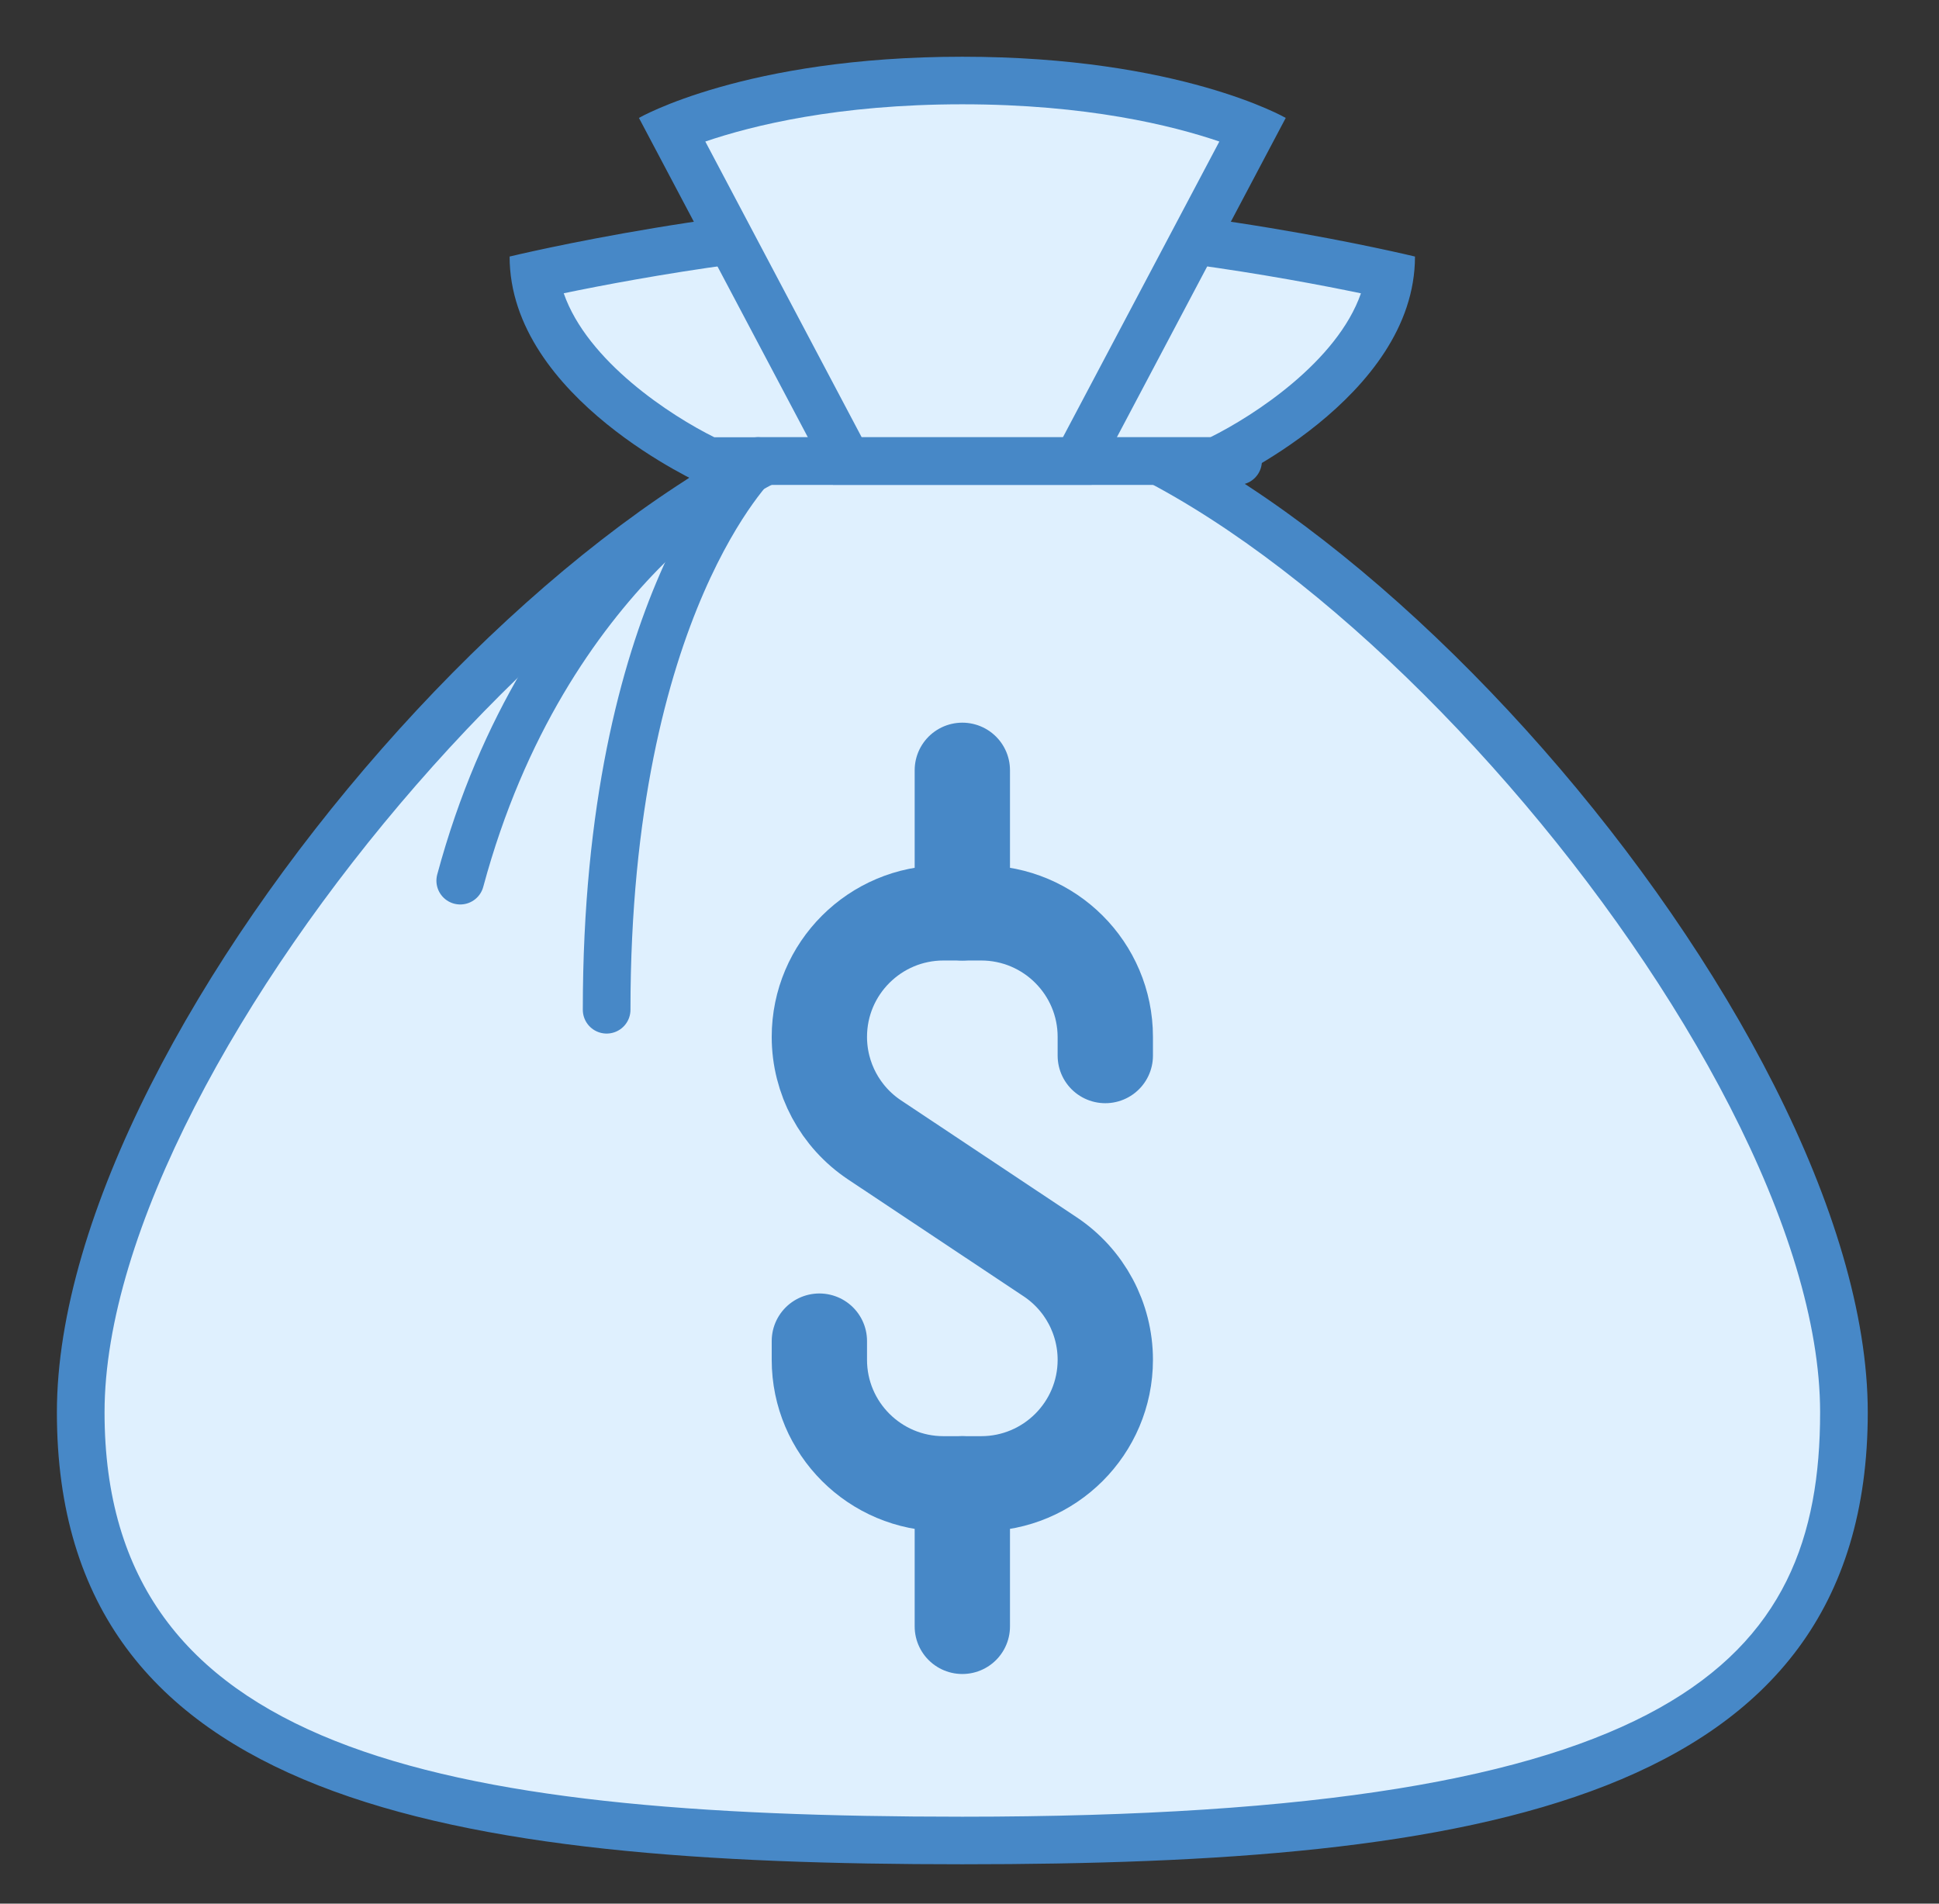 <?xml version="1.0" encoding="UTF-8" standalone="no"?>
<!DOCTYPE svg PUBLIC "-//W3C//DTD SVG 1.1//EN" "http://www.w3.org/Graphics/SVG/1.1/DTD/svg11.dtd">
<svg width="100%" height="100%" viewBox="0 0 55 54" version="1.1" xmlns="http://www.w3.org/2000/svg" xmlns:xlink="http://www.w3.org/1999/xlink" xml:space="preserve" xmlns:serif="http://www.serif.com/" style="fill-rule:evenodd;clip-rule:evenodd;stroke-linecap:round;stroke-linejoin:round;">
    <rect x="0" y="0" width="55" height="54" fill="#333333" stroke="none"/>
    <g transform="matrix(1,0,0,1,-410,-513)">
        <g transform="matrix(1.008,0,0,1.097,0,0)">
            <g id="icons8_money_bag" transform="matrix(0.447,0,0,0.41,433.826,492.476)">
                <g transform="matrix(1,0,0,1,-60,-60)">
                    <g id="surface1">
                        <path d="M60,115.5C25.738,115.5 4.5,110.984 4.5,88.5C4.5,64.707 39.254,24.859 60,24.859C80.746,24.859 115.5,64.707 115.5,88.5C115.5,110.984 94.262,115.5 60,115.5Z" style="fill:rgb(223,240,254);fill-rule:nonzero;"/>
                        <path d="M60,26.359C79.684,26.359 114,65.852 114,88.5C114,104.242 104.969,114 60,114C26.66,114 6,109.734 6,88.5C6,65.852 40.316,26.359 60,26.359M60,23.359C38.531,23.359 3,63.766 3,88.5C3,113.234 27.883,117 60,117C92.117,117 117,113.234 117,88.5C117,63.766 81.469,23.359 60,23.359Z" style="fill:rgb(71,136,199);fill-rule:nonzero;"/>
                        <path d="M44.051,28.5C42.418,27.703 34.016,23.305 33.086,16.777C36.895,15.938 48.898,13.5 60,13.5C71.102,13.5 83.105,15.938 86.914,16.777C85.984,23.305 77.586,27.703 75.949,28.5L44.051,28.5Z" style="fill:rgb(223,240,254);fill-rule:nonzero;"/>
                        <path d="M60,15C69.77,15 80.27,16.918 85.094,17.922C83.594,22.23 78.34,25.648 75.613,27L44.387,27C41.656,25.645 36.402,22.227 34.906,17.918C39.723,16.918 50.215,15 60,15M60,12C46.305,12 31.5,15.602 31.5,15.602C31.5,24.555 43.715,30 43.715,30L76.285,30C76.285,30 88.496,24.555 88.496,15.602C88.5,15.602 73.695,12 60,12Z" style="fill:rgb(71,136,199);fill-rule:nonzero;"/>
                        <path d="M52.766,28.5L41.699,7.547C44.203,6.508 50.293,4.5 60,4.5C69.707,4.5 75.797,6.508 78.301,7.547L67.234,28.5L52.766,28.5Z" style="fill:rgb(223,240,254);fill-rule:nonzero;"/>
                        <path d="M60,6C67.844,6 73.23,7.34 76.18,8.348L66.332,27L53.664,27L43.82,8.348C46.777,7.34 52.156,6 60,6M60,3C46.305,3 39.641,6.859 39.641,6.859L51.859,30L68.145,30L80.359,6.859C80.359,6.859 73.695,3 60,3Z" style="fill:rgb(71,136,199);fill-rule:nonzero;"/>
                        <g transform="matrix(3,0,0,3,0,0)">
                            <path d="M25.786,9.5L15.691,9.5C15.691,9.5 12.536,12.509 12.536,21.036" style="fill:none;fill-rule:nonzero;stroke:rgb(71,136,199);stroke-width:1px;"/>
                        </g>
                        <g transform="matrix(3,0,0,3,0,0)">
                            <path d="M15.717,9.5C15.717,9.5 11.249,11.695 9.464,18.322" style="fill:none;fill-rule:nonzero;stroke:rgb(71,136,199);stroke-width:1px;"/>
                        </g>
                        <g transform="matrix(3,0,0,3,0,0)">
                            <path d="M23,22L23,21.605C23,20.167 21.833,19 20.395,19L19.605,19C18.167,19 17,20.167 17,21.605C17,22.477 17.435,23.29 18.16,23.773L21.84,26.227C22.565,26.71 23,27.523 23,28.395C23,29.833 21.833,31 20.395,31L19.605,31C18.167,31 17,29.833 17,28.395L17,28" style="fill:none;fill-rule:nonzero;stroke:rgb(71,136,199);stroke-width:2px;stroke-linecap:butt;stroke-linejoin:miter;"/>
                        </g>
                        <g transform="matrix(3,0,0,3,0,0)">
                            <path d="M20,19L20,16" style="fill:none;fill-rule:nonzero;stroke:rgb(71,136,199);stroke-width:2px;stroke-linecap:butt;stroke-linejoin:miter;"/>
                        </g>
                        <g transform="matrix(3,0,0,3,0,0)">
                            <path d="M20,34L20,31" style="fill:none;fill-rule:nonzero;stroke:rgb(71,136,199);stroke-width:2px;stroke-linecap:butt;stroke-linejoin:miter;"/>
                        </g>
                    </g>
                </g>
            </g>
        </g>
    </g>
</svg>
